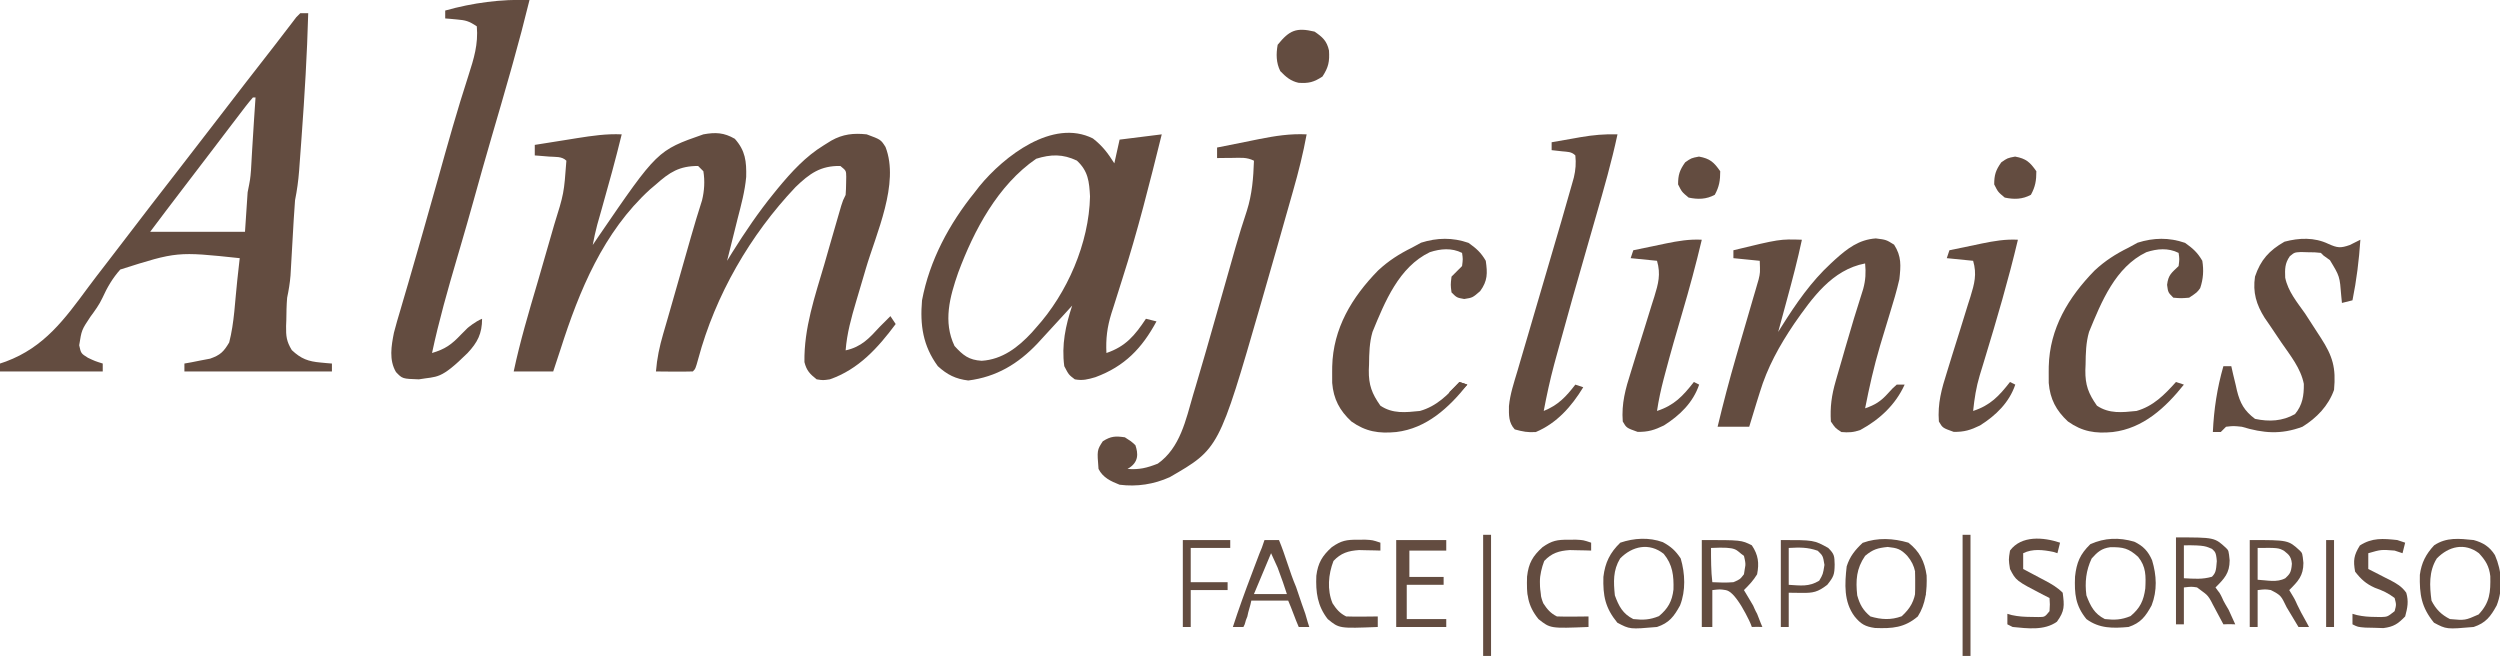 <svg width="949" height="249" viewBox="0 0 949 249" fill="none" xmlns="http://www.w3.org/2000/svg">
<g clip-path="url(#clip0_41_158)">
<path d="M236 51.001C233.689 60.485 231.101 69.873 228.43 79.261C228.131 80.318 227.832 81.376 227.523 82.466C227.255 83.411 226.986 84.355 226.708 85.329C226.034 87.874 225.486 90.414 225 93.001C225.727 91.925 226.454 90.848 227.203 89.739C249.549 57.106 249.549 57.106 267 51.001C271.659 50.158 274.804 50.314 278.938 52.688C282.967 57.207 283.384 61.266 283.254 67.149C282.771 72.568 281.361 77.746 280 83.001C279.635 84.463 279.272 85.925 278.91 87.388C277.951 91.261 276.978 95.132 276 99.001C276.643 97.959 277.286 96.918 277.949 95.845C282.843 88.038 287.927 80.525 293.75 73.376C294.268 72.739 294.786 72.101 295.319 71.444C300.503 65.193 305.777 59.4 312.75 55.126C313.673 54.551 314.596 53.976 315.547 53.384C319.953 50.9 324.028 50.475 329 51.001C334.351 52.983 334.351 52.983 336.133 55.778C341.555 69.676 332.55 88.725 328.633 102.099C328.431 102.79 328.229 103.481 328.021 104.193C327.02 107.613 326.011 111.03 324.985 114.442C323.144 120.644 321.498 126.54 321 133.001C327.039 131.675 329.975 128.377 334 124.001C335.333 122.668 336.667 121.334 338 120.001C338.99 121.486 338.99 121.486 340 123.001C333.283 132.023 325.933 140.21 315 144.001C312.438 144.376 312.438 144.376 310 144.001C307.426 141.962 306.167 140.67 305.365 137.453C305.161 124.546 309.334 112.518 312.938 100.251C313.605 97.923 314.271 95.595 314.936 93.266C316.148 89.04 317.364 84.815 318.601 80.596C318.971 79.333 318.971 79.333 319.348 78.045C320 76.001 320 76.001 321 74.001C321.12 72.504 321.175 71.002 321.188 69.501C321.202 68.707 321.216 67.913 321.23 67.095C321.197 64.781 321.197 64.781 319 63.001C311.469 62.869 307.318 65.887 302 71.001C284.762 89.176 271.544 112.074 265.059 136.196C264 140.001 264 140.001 263 141.001C260.647 141.074 258.292 141.085 255.938 141.063C254.002 141.05 254.002 141.05 252.027 141.036C251.028 141.024 250.029 141.013 249 141.001C249.396 136.057 250.337 131.568 251.73 126.806C252.09 125.569 252.449 124.332 252.819 123.058C253.011 122.399 253.203 121.74 253.401 121.061C254.44 117.488 255.455 113.908 256.473 110.329C256.902 108.825 257.331 107.321 257.76 105.817C258.414 103.525 259.068 101.233 259.721 98.94C260.367 96.674 261.013 94.407 261.66 92.141C261.967 91.063 261.967 91.063 262.281 89.962C263.61 85.308 265.002 80.678 266.487 76.07C267.38 72.468 267.609 68.67 267 65.001C266.01 64.011 266.01 64.011 265 63.001C257.889 63.001 254.204 65.356 249 70.001C248.263 70.622 247.525 71.244 246.766 71.884C229.04 88.046 219.899 110.296 212.774 132.598C211.87 135.406 210.933 138.203 210 141.001C205.05 141.001 200.1 141.001 195 141.001C197.416 129.632 200.702 118.578 203.991 107.438C205.793 101.3 207.553 95.151 209.312 89.001C209.65 87.826 209.987 86.652 210.335 85.442C214.082 73.429 214.082 73.429 215 61.001C213.26 59.261 210.806 59.629 208.438 59.438C207.426 59.355 206.414 59.271 205.371 59.184C204.589 59.124 203.806 59.063 203 59.001C203 57.681 203 56.361 203 55.001C207.186 54.325 211.374 53.662 215.562 53.001C217.335 52.715 217.335 52.715 219.143 52.423C224.818 51.532 230.252 50.731 236 51.001Z" fill="#634C40"/>
<path d="M117 5C116.58 20.615 115.636 36.173 114.5 51.75C114.434 52.665 114.368 53.58 114.301 54.523C114.111 57.156 113.916 59.789 113.719 62.422C113.661 63.214 113.604 64.005 113.545 64.821C113.253 68.625 112.75 72.266 112 76C111.8 78.435 111.637 80.873 111.5 83.312C111.459 84.004 111.419 84.695 111.377 85.407C111.248 87.605 111.123 89.802 111 92C110.837 94.896 110.67 97.792 110.5 100.688L110.281 104.574C110.043 107.476 109.599 110.159 109 113C108.755 115.832 108.724 118.658 108.688 121.5L108.6 123.762C108.555 127.601 108.727 129.551 110.77 132.906C114.286 136.207 116.983 137.204 121.75 137.625L124.172 137.852L126 138V141H70V138L72.703 137.52L76.25 136.812L79.766 136.145C83.664 134.765 84.901 133.531 87 130C88.957 122.464 89.195 114.259 90.055 106.512C90.192 105.277 90.192 105.276 90.332 104.017C90.555 102.011 90.777 100.006 91 98C67.197 95.474 67.197 95.474 45.66 102.312C42.76 105.541 40.692 109.094 38.906 113.037C37.686 115.678 36.033 117.914 34.312 120.25C30.977 125.267 30.977 125.267 30.062 131.062C30.743 134.163 30.743 134.163 33.375 135.812C36.025 137.065 36.025 137.065 39 138V141H0V138L2.273 137.223C16.846 131.772 24.53 121.173 33.469 109.064C35.608 106.18 37.802 103.34 40 100.5C42.679 97.022 45.353 93.541 48.016 90.051C54.294 81.823 60.609 73.626 66.971 65.462C72.008 58.996 77.01 52.503 82 46C89.433 36.312 96.903 26.652 104.422 17.03C105.815 15.238 107.194 13.437 108.566 11.629L110.688 8.875L112.449 6.555L114 5H117ZM96 37C93.821 39.578 93.821 39.579 86.619 49.044C85.223 50.881 83.826 52.719 82.429 54.556C81.692 55.524 80.977 56.463 80.262 57.402C76.475 62.379 72.677 67.348 68.875 72.312C64.884 77.518 60.936 82.752 57 88H93L94 73C95 68 95 68 95.281 64.539C95.393 62.537 95.505 60.535 95.621 58.533C95.664 57.802 95.705 57.092 95.746 56.383C95.953 52.761 96.183 49.141 96.426 45.522C96.472 44.834 96.517 44.167 96.562 43.5L96.816 39.719L97 37H96Z" fill="#634C40"/>
<path d="M201 -5.41396e-05C199.05 7.957 196.973 15.866 194.75 23.75C194.296 25.364 194.296 25.364 193.834 27.012C191.483 35.355 189.062 43.676 186.621 51.993C184.27 60.022 182.01 68.074 179.772 76.135C178.122 82.059 176.433 87.971 174.699 93.871C174.404 94.876 174.404 94.876 174.103 95.902C173.906 96.573 173.708 97.245 173.505 97.937C169.997 109.885 166.589 121.813 164 134C169.004 132.521 171.409 130.791 175 127L176.5 125.5L177.5 124.5C177.5 124.5 180.378 122.049 183 121C183 126.652 181.248 130.01 177.5 134C167.055 144.302 166.133 142.759 159 144C152.749 143.788 152.749 143.788 150.316 141.229C147.622 136.667 148.536 131.327 149.539 126.298C150.29 123.382 151.127 120.506 152 117.625C152.315 116.545 152.629 115.465 152.954 114.352C153.622 112.059 154.295 109.768 154.974 107.478C156.31 102.951 157.604 98.412 158.897 93.872C159.553 91.567 160.212 89.262 160.872 86.958C162.703 80.572 164.513 74.18 166.297 67.781C169.945 54.697 173.604 41.634 177.808 28.715C179.898 22.199 181.579 16.836 181 10C177.965 7.976 176.806 7.679 173.312 7.375C172.1 7.263 172.1 7.263 170.863 7.148C170.248 7.099 169.633 7.05 169 7C169 6.01 169 5.02 169 4C179.48 1.065 190.121 -0.36 201 -5.41396e-05Z" fill="#634C40"/>
<path d="M496 51.001C494.672 58.249 492.902 65.294 490.875 72.376C490.57 73.455 490.264 74.533 489.949 75.645C489.299 77.935 488.648 80.225 487.994 82.514C487.017 85.942 486.047 89.371 485.078 92.802C483.076 99.875 481.045 106.94 479 114.001C478.817 114.634 478.634 115.268 478.446 115.92C462.708 170.358 462.708 170.358 444.051 181.126C438.025 183.845 431.557 184.84 425 184.001C421.683 182.7 418.651 181.302 417 178.001C416.426 170.884 416.426 170.884 418.625 167.501C421.701 165.558 423.419 165.479 427 166.001C429.375 167.501 429.375 167.501 431 169.001C432 172 432.5 175.5 428 178.001C432.423 178.355 435.328 177.636 439.5 176C448 170 450.165 159.309 452.875 150.001C453.208 148.891 453.54 147.781 453.883 146.637C454.937 143.096 455.972 139.55 457 136.001C457.344 134.817 457.687 133.633 458.041 132.412C460.391 124.284 462.7 116.144 465 108.001C465.828 105.079 466.658 102.157 467.489 99.237C467.988 97.483 468.486 95.729 468.982 93.974C470.318 89.275 471.771 84.637 473.313 80.001C475.293 73.731 475.786 67.549 476 61.001C473.236 59.619 470.954 59.906 467.875 59.938C466.78 59.947 465.684 59.956 464.555 59.966C463.29 59.983 463.29 59.983 462 60.001C462 58.681 462 57.361 462 56.001C466.164 55.155 470.332 54.327 474.5 53.501C475.673 53.262 476.846 53.024 478.055 52.778C484.149 51.58 489.789 50.693 496 51.001Z" fill="#634C40"/>
<path d="M684 91C682.391 98.597 680.415 106.071 678.375 113.562C677.888 115.362 677.888 115.362 677.391 117.197C676.596 120.132 675.799 123.066 675 126C675.457 125.268 675.915 124.537 676.386 123.783C681.809 115.173 687.483 106.939 695 100C695.544 99.497 696.088 98.995 696.648 98.477C701.307 94.306 705.62 90.959 712.062 90.5C716 91 716 91 719 92.875C721.854 97.335 721.568 100.812 721 106C719.992 110.391 718.723 114.682 717.381 118.979C716.314 122.395 715.292 125.825 714.27 129.254C713.968 130.259 713.968 130.259 713.661 131.284C711.341 139.099 709.568 147.005 708 155C711.771 153.717 713.966 152.326 716.625 149.375C718.352 147.461 718.352 147.461 720 146C720.99 146 721.98 146 723 146C719.536 153.676 713.481 159.256 706.176 163.223C703.621 164.135 701.695 164.244 699 164C696.688 162.5 696.688 162.5 695 160C694.671 154.467 695.278 150.037 696.828 144.676C697.018 144.008 697.209 143.34 697.405 142.651C698.01 140.535 698.63 138.424 699.25 136.312C699.651 134.918 700.05 133.522 700.449 132.127C702.608 124.611 704.867 117.135 707.268 109.691C708.195 106.283 708.326 103.5 708 100C695.416 102.41 687.936 113.069 681 123C675.462 131.209 670.873 139.474 668 149C667.63 150.177 667.26 151.354 666.879 152.566C665.9 155.706 664.942 158.85 664 162C660.04 162 656.08 162 652 162C654.135 153.081 656.459 144.234 659.016 135.426C659.278 134.519 659.541 133.613 659.812 132.679C660.901 128.932 661.993 125.187 663.093 121.443C663.906 118.668 664.711 115.891 665.516 113.113C665.766 112.271 666.015 111.428 666.273 110.56C666.5 109.771 666.728 108.982 666.962 108.169C667.163 107.482 667.364 106.796 667.571 106.088C668.168 103.539 668.168 103.539 668 99C664.7 98.67 661.4 98.34 658 98C658 97.01 658 96.02 658 95C675.588 90.737 675.588 90.737 684 91Z" fill="#634C40"/>
<path d="M614 50.999C611.778 61.426 608.84 71.638 605.891 81.878C605.298 83.943 604.705 86.008 604.112 88.073C603.808 89.135 603.503 90.196 603.189 91.29C596.856 113.331 596.856 113.331 590.75 135.437C590.356 136.885 590.356 136.885 589.954 138.363C588.395 144.201 587.115 150.061 586 155.999C591.523 153.764 594.45 150.594 598 145.999C599.485 146.494 599.485 146.494 601 146.999C596.559 154.283 590.976 160.641 583 163.999C579.925 164.223 578.065 163.83 575 162.999C572.628 160.43 572.765 157.57 572.797 154.166C573.228 149.57 574.721 145.191 576.035 140.784C576.352 139.697 576.668 138.61 576.994 137.489C578.008 134.011 579.035 130.536 580.063 127.062C580.727 124.792 581.39 122.522 582.053 120.251C583.7 114.613 585.357 108.977 587.017 103.342C588.619 97.895 590.216 92.445 591.809 86.995C592.087 86.047 592.365 85.1 592.651 84.123C594.021 79.435 595.369 74.742 596.684 70.039C596.931 69.159 597.177 68.279 597.432 67.373C598.117 64.513 598.308 61.925 598 58.999C596.503 57.502 595.012 57.667 592.938 57.437C591.638 57.292 590.339 57.148 589 56.999C589 56.009 589 55.019 589 53.999C591.853 53.492 594.707 52.993 597.563 52.499C598.363 52.356 599.162 52.213 599.986 52.066C604.735 51.252 609.183 50.844 614 50.999Z" fill="#634C40"/>
<path d="M883.812 92.562C887.301 94.135 888.464 94.242 892 92.999C893.339 92.344 894.673 91.678 896 90.999C895.484 98.788 894.551 106.349 893 113.999C891.68 114.329 890.36 114.659 889 114.999C888.914 114.119 888.827 113.239 888.738 112.332C888.161 104.888 888.161 104.888 884.438 98.749C883.633 98.172 882.829 97.594 882 96.999C881.505 96.504 881.505 96.504 881 95.999C878.738 95.761 878.738 95.761 876.125 95.749C875.241 95.724 874.356 95.698 873.445 95.671C870.974 95.81 870.974 95.81 869.219 97.265C867.294 100.004 867.343 102.143 867.465 105.425C868.554 110.662 871.967 114.699 875 118.999C876.627 121.464 878.22 123.95 879.812 126.437C880.197 127.028 880.582 127.62 880.978 128.229C885.514 135.233 886.781 139.603 886 147.999C883.878 154.029 879.417 158.654 874 161.999C865.846 165.037 859.181 164.469 851 161.999C847.79 161.664 847.79 161.664 845 161.999C844.01 162.989 844.01 162.989 843 163.999C842.01 163.999 841.02 163.999 840 163.999C840.405 155.334 841.61 147.342 844 138.999C844.99 138.999 845.98 138.999 847 138.999C847.231 140.024 847.461 141.049 847.699 142.105C848.028 143.466 848.357 144.827 848.688 146.187C848.911 147.197 848.911 147.197 849.139 148.228C850.336 153.042 851.898 155.924 856 158.999C861.358 160.147 866.413 159.902 871.188 157.187C874.051 153.731 874.586 150.163 874.535 145.714C873.365 139.776 869.381 134.908 866 129.999C864.537 127.836 863.081 125.668 861.625 123.499C860.978 122.561 860.331 121.623 859.664 120.656C856.487 115.584 855.105 111.001 856 104.999C858.128 98.663 861.383 95.066 867.188 91.749C872.766 90.262 878.529 90.042 883.812 92.562Z" fill="#634C40"/>
<path d="M829.438 92.188C832.398 94.282 834.177 95.845 836 99.001C836.574 102.605 836.378 105.896 835.188 109.376C834 111.001 834 111.001 831 113.001C827.938 113.251 827.938 113.251 825 113.001C823 111.001 823 111.001 822.625 108.126C823.085 104.294 824.309 103.608 827 101.001C827.335 98.332 827.335 98.332 827 96.001C823.035 94.018 818.858 94.397 814.754 95.731C803.01 101.369 797.696 114.554 793 126.001C791.818 130.077 791.742 134.095 791.688 138.313C791.659 139.047 791.63 139.782 791.6 140.538C791.535 146.166 792.753 149.385 796 154.001C800.701 157.135 805.498 156.554 811 156.001C817.398 154.202 821.654 149.835 826 145.001C826.99 145.331 827.98 145.661 829 146.001C822.046 154.738 813.54 162.627 802 164.001C795.418 164.635 790.468 163.881 785 160.001C780.502 155.833 778.204 151.467 777.699 145.364C777.68 144.014 777.676 142.664 777.688 141.313C777.693 140.602 777.699 139.891 777.705 139.158C778.038 124.647 785.176 112.848 795.125 102.673C799.087 98.991 803.166 96.38 808 94.001C809.134 93.382 810.269 92.763 811.438 92.126C817.526 90.203 823.388 90.098 829.438 92.188Z" fill="#634C40"/>
<path d="M557.438 92.188C560.398 94.282 562.177 95.845 564 99.001C564.675 103.723 564.723 106.603 561.875 110.501C559 113.001 559 113.001 555.813 113.501C553 113.001 553 113.001 551 111.001C550.625 108.126 550.625 108.126 551 105.001C552.313 103.647 553.646 102.313 555 101.001C555.335 98.332 555.335 98.332 555 96.001C551.035 94.018 546.858 94.397 542.754 95.731C531.01 101.369 525.696 114.554 521 126.001C519.818 130.077 519.742 134.095 519.688 138.313C519.659 139.047 519.63 139.782 519.6 140.538C519.535 146.166 520.753 149.385 524 154.001C528.701 157.135 533.498 156.554 539 156.001C545.398 154.202 549.654 149.835 554 145.001C554.99 145.331 555.98 145.661 557 146.001C550.046 154.738 541.54 162.627 530 164.001C523.418 164.635 518.468 163.881 513 160.001C508.502 155.833 506.204 151.467 505.699 145.364C505.68 144.014 505.676 142.664 505.688 141.313C505.693 140.602 505.699 139.891 505.705 139.158C506.038 124.647 513.176 112.848 523.125 102.673C527.087 98.991 531.166 96.38 536 94.001C537.134 93.382 538.269 92.763 539.438 92.126C545.526 90.203 551.388 90.098 557.438 92.188Z" fill="#634C40"/>
<path d="M646 90.999C643.785 100.355 641.286 109.592 638.563 118.812C636.326 126.393 634.143 133.982 632.125 141.625C631.821 142.769 631.821 142.769 631.51 143.936C630.466 147.939 629.608 151.902 629 156C635.541 153.864 638.807 150.366 643 145C643.66 145.33 644.32 145.66 645 146C642.709 152.802 637.628 157.71 631.617 161.503C628.066 163.231 625.605 164.011 621.625 163.937C617.413 162.433 617.413 162.433 616 160C615.476 153.164 617.027 147.626 619.098 141.148C619.74 139.059 620.383 136.971 621.025 134.882C622.045 131.618 623.069 128.355 624.094 125.093C625.085 121.927 626.061 118.757 627.035 115.585C627.502 114.127 627.502 114.127 627.979 112.64C629.484 107.729 630.495 104.1 629 98.999C625.7 98.669 622.4 98.34 619 97.999C619.33 97.01 619.66 96.019 620 94.999C623.206 94.323 626.415 93.66 629.625 92.999C630.529 92.809 631.432 92.618 632.363 92.421C636.982 91.477 641.257 90.747 646 90.999Z" fill="#634C40"/>
<path d="M766 90.999C762.407 106.176 758.01 121.116 753.473 136.035C753.243 136.796 753.014 137.557 752.777 138.342C752.361 139.72 751.939 141.097 751.51 142.472C750.147 146.989 749.486 151.325 749 156C755.541 153.864 758.807 150.366 763 145C763.66 145.33 764.32 145.66 765 146C762.709 152.802 757.628 157.71 751.617 161.503C748.066 163.231 745.605 164.011 741.625 163.937C737.413 162.433 737.413 162.433 736 160C735.476 153.164 737.027 147.626 739.098 141.148C739.74 139.059 740.383 136.971 741.025 134.882C742.045 131.618 743.069 128.355 744.094 125.093C745.085 121.927 746.061 118.757 747.035 115.585C747.502 114.127 747.502 114.127 747.979 112.64C749.484 107.729 750.495 104.1 749 98.999C745.7 98.669 742.4 98.34 739 97.999C739.33 97.01 739.66 96.019 740 94.999C743.206 94.323 746.415 93.66 749.625 92.999C750.529 92.809 751.432 92.618 752.363 92.421C756.982 91.477 761.257 90.747 766 90.999Z" fill="#634C40"/>
<path d="M724.438 205.999C728.69 209.318 730.595 213.13 731.348 218.464C731.543 223.965 731.021 229.284 728 233.999C722.935 238.31 718.302 238.628 711.746 238.382C708.048 237.867 706.36 236.892 704 233.999C699.842 228.408 700.254 221.66 701 214.999C702.197 211.222 704.166 208.783 707.063 206.062C712.785 203.992 718.647 204.315 724.438 205.999ZM708 210.999C704.657 215.841 704.39 220.313 705 225.999C706.001 229.543 707.187 231.646 710 233.999C714.124 235.22 717.836 235.43 721.875 233.937C725.22 230.887 726.754 228.102 727.285 223.562C727.455 218.594 727.342 214.938 724 210.999C721.476 208.385 720.232 208.025 716.563 207.624C712.713 208.03 710.958 208.534 708 210.999Z" fill="#634C40"/>
<path d="M631.199 205.797C634.318 207.497 636.021 209.031 638 212C639.676 217.697 639.953 224.245 637.75 229.813C635.427 234.045 633.623 236.459 629 238C618.689 238.896 618.689 238.896 613.938 236.375C609.322 230.718 608.452 226.183 608.648 218.981C609.288 213.563 611.164 209.78 615.063 206C620.273 204.227 625.967 203.901 631.199 205.797ZM615 212C612.272 216.484 612.476 220.898 613 226C614.497 230.116 616.016 233.008 620 235C623.749 235.409 626.252 235.306 629.75 233.875C633.155 231.038 634.748 228.235 635.25 223.785C635.389 218.579 634.971 214.399 631.563 210.25C626.064 205.852 619.569 207.301 615 212Z" fill="#634C40"/>
<path d="M810.16 205.624C813.601 207.261 815.463 209.282 816.938 212.687C818.66 218.441 818.948 224.16 816.75 229.812C814.427 234.044 812.623 236.458 808 237.999C802.103 238.527 796.927 238.636 792 234.999C787.816 229.825 787.429 225.45 787.684 218.874C788.27 213.546 789.566 210.397 793.5 206.562C798.969 204.12 804.388 203.954 810.16 205.624ZM794 211.999C791.838 216.53 791.359 221.056 792 225.999C793.54 230.079 795.029 233.014 799 234.999C802.749 235.408 805.252 235.305 808.75 233.874C812.368 230.86 813.722 228.05 814.356 223.374C814.591 218.69 814.681 215.117 811.625 211.374C808.015 208.108 805.942 207.642 801.035 207.722C797.729 208.173 796.188 209.554 794 211.999Z" fill="#634C40"/>
<path d="M939 205C942.566 205.984 945.056 207.496 947.086 210.731C949.744 216.84 950.178 223.57 947.75 229.813C945.427 234.044 943.623 236.459 939 238C928.689 238.896 928.689 238.896 923.938 236.375C919.145 230.501 918.412 225.692 918.574 218.207C919.183 213.625 920.862 210.368 924 207C928.698 203.869 933.504 204.446 939 205ZM925 212C921.945 216.884 922.251 222.446 923 228C924.63 231.229 926.722 233.361 930 235C935.752 235.518 935.752 235.518 940.875 233.25C945.177 228.695 945.435 224.802 945.32 218.7C944.872 214.917 943.563 212.777 941 210C935.558 205.872 929.478 207.394 925 212Z" fill="#634C40"/>
<path d="M499 12.001C502.025 14.06 503.67 15.516 504.481 19.157C504.74 23.353 504.333 25.49 502 29.063C498.656 31.223 496.831 31.677 492.934 31.434C489.894 30.753 488.133 29.198 486 27C484.392 23.784 484.387 20.479 485 17C489.479 11.461 492.07 10.356 499 12.001Z" fill="#634C40"/>
<path d="M530 205C536.27 205 542.54 205 549 205C549 206.32 549 207.64 549 209C544.38 209 539.76 209 535 209C535 212.3 535 215.6 535 219C539.29 219 543.58 219 548 219C548 219.99 548 220.98 548 222C543.38 222 538.76 222 534 222C534 226.29 534 230.58 534 235C538.95 235 543.9 235 549 235C549 235.99 549 236.98 549 238C542.73 238 536.46 238 530 238C530 227.11 530 216.22 530 205Z" fill="#634C40"/>
<path d="M782 206C781.67 207.32 781.34 208.64 781 210C780.484 209.835 779.969 209.67 779.438 209.5C775.613 208.716 771.557 208.221 768 210C768 211.98 768 213.96 768 216C769.373 216.723 769.373 216.723 770.773 217.461C771.974 218.099 773.175 218.737 774.375 219.375C774.978 219.692 775.582 220.009 776.203 220.336C778.786 221.713 780.918 222.918 783 225C783.652 229.97 783.796 231.909 780.812 236C776.024 239.439 769.589 238.54 764 238C763.34 237.67 762.68 237.34 762 237C762 235.68 762 234.36 762 233C762.831 233.242 762.831 233.242 763.68 233.488C766.217 234.048 768.528 234.168 771.125 234.187C771.994 234.202 772.863 234.216 773.758 234.23C776.203 234.217 776.203 234.217 778 232C778.167 229.416 778.167 229.416 778 227C777.252 226.625 776.505 226.25 775.734 225.863C765.266 220.423 765.266 220.423 763 216C762.438 212.437 762.438 212.437 763 209C767.333 203.173 775.663 203.888 782 206Z" fill="#634C40"/>
<path d="M910 205C910.99 205.33 911.98 205.66 913 206C912.67 207.32 912.34 208.64 912 210C911.01 209.67 910.02 209.34 909 209C903.851 208.598 903.851 208.598 899 210C899 211.98 899 213.96 899 216C900.373 216.688 900.373 216.688 901.773 217.39C902.974 218.009 904.175 218.629 905.375 219.25C905.978 219.55 906.582 219.85 907.203 220.16C909.785 221.508 911.726 222.61 913.418 225.015C914.386 228.315 913.88 230.715 913 234C910.256 236.818 908.671 237.912 904.738 238.425C903.043 238.369 903.043 238.369 901.312 238.312C899.605 238.275 899.605 238.275 897.863 238.238C895 238 895 238 893 237C893 235.68 893 234.36 893 233C893.849 233.241 893.849 233.241 894.715 233.488C897.062 234.014 899.16 234.167 901.562 234.187C902.709 234.208 902.709 234.208 903.879 234.23C906.302 234.132 906.302 234.132 909 232C909.667 229.543 909.667 229.543 909 227C906.598 225.146 904.356 224.124 901.5 223.125C898.118 221.603 896.277 219.928 894 217C893.231 212.692 893.513 210.789 895.812 207.062C900.427 204.077 904.643 204.419 910 205Z" fill="#634C40"/>
<path d="M595.438 204.875C596.406 204.872 597.374 204.87 598.371 204.867C601 205 601 205 604 206C604 206.99 604 207.98 604 209C603.264 208.977 602.528 208.954 601.77 208.93C600.306 208.903 600.306 208.903 598.813 208.875C597.368 208.84 597.368 208.84 595.895 208.805C591.824 209.079 588.998 209.934 586.188 212.938C584.228 217.991 583.72 223.905 585.832 229.012C587.29 231.266 588.583 232.792 591 234C593.041 234.071 595.084 234.084 597.125 234.062C598.221 234.053 599.317 234.044 600.446 234.035C601.289 234.024 602.132 234.012 603 234C603 235.32 603 236.64 603 238C588.505 238.581 588.505 238.581 584 235C579.802 229.807 579.433 225.407 579.68 218.809C580.256 213.76 581.833 211.053 585.563 207.688C589.178 205.184 591.063 204.863 595.438 204.875Z" fill="#634C40"/>
<path d="M515.438 204.875C516.406 204.872 517.374 204.87 518.371 204.867C521 205 521 205 524 206C524 206.99 524 207.98 524 209C523.264 208.977 522.528 208.954 521.77 208.93C520.306 208.903 520.306 208.903 518.813 208.875C517.368 208.84 517.368 208.84 515.895 208.805C511.823 209.079 508.997 209.934 506.188 212.938C504.228 217.991 503.72 223.905 505.832 229.012C507.29 231.266 508.583 232.792 511 234C513.041 234.071 515.083 234.084 517.125 234.062C518.221 234.053 519.316 234.044 520.445 234.035C521.288 234.024 522.131 234.012 523 234C523 235.32 523 236.64 523 238C508.371 238.586 508.371 238.586 504 235C500.08 229.954 499.42 224.816 499.68 218.551C500.293 213.664 501.95 210.948 505.563 207.688C509.178 205.184 511.063 204.863 515.438 204.875Z" fill="#634C40"/>
<path d="M764.938 59.438C769.122 60.206 770.569 61.538 773 65C773 68.52 772.631 70.849 770.938 73.938C767.724 75.7 764.503 75.746 761 75C758.438 72.875 758.438 72.875 757 70C757 66.369 757.588 64.579 759.688 61.625C762 60 762 60 764.938 59.438Z" fill="#634C40"/>
<path d="M644.938 59.438C649.122 60.206 650.569 61.538 653 65C653 68.52 652.631 70.849 650.938 73.938C647.724 75.7 644.503 75.746 641 75C638.438 72.875 638.438 72.875 637 70C637 66.369 637.588 64.579 639.688 61.625C642 60 642 60 644.938 59.438Z" fill="#634C40"/>
<path d="M449 205C454.94 205 460.88 205 467 205C467 205.99 467 206.98 467 208C462.05 208 457.1 208 452 208C452 212.29 452 216.58 452 221C456.62 221 461.24 221 466 221C466 221.99 466 222.98 466 224C461.38 224 456.76 224 452 224C452 228.62 452 233.24 452 238C451.01 238 450.02 238 449 238C449 227.11 449 216.22 449 205Z" fill="#634C40"/>
<path d="M745 203C745.99 203 746.98 203 748 203C748 218.18 748 233.36 748 249C747.01 249 746.02 249 745 249C745 233.82 745 218.64 745 203Z" fill="#634C40"/>
<path d="M563 203C563.99 203 564.98 203 566 203C566 218.18 566 233.36 566 249C565.01 249 564.02 249 563 249C563 233.82 563 218.64 563 203Z" fill="#634C40"/>
<path d="M854 205C868.636 205 868.636 205 873 209C874 210 874 210 874.375 213.688C874.357 218.593 872.385 220.615 869 224C869.505 224.759 869.979 225.718 870.5 226.5C871.15 227.494 872 229.5 872 229.5L873.5 232.5C875.031 235.199 876.5 238 876.5 238H872.5L868 230.5C865.921 226.273 866 226 861.996 223.984C859.878 223.662 859.878 223.662 857 224V238H854V205ZM867 209.073C865 208 864.715 207.902 857 208V220.073C860.656 220.253 864.234 221.235 867.5 219.5C869 218 869.75 217.625 870 214C869.75 210.625 868 210.073 867 209.073Z" fill="#634C40"/>
<path d="M826 204C840.636 204 840.636 204 845 208C846 209 846 209 846.375 212.688C846.357 217.593 844.385 219.615 841 223C841.505 223.759 842.5 225 842.5 225C843.15 225.994 844 228 844 228C844 228 845.331 230.484 846 231.5L848.5 237C846.211 236.875 844 237 844 237L840 229.5C837.921 225.273 837.546 225.773 833.996 222.984C831.878 222.662 831.878 222.662 829 223V237H826V204ZM829 207V219.5C832.9 219.691 836 220 839.667 218.93C841 217.5 841.233 216.857 841.5 213C841.233 209.409 840.733 209.419 839.667 208.355C837.5 207.5 837.229 206.896 829 207Z" fill="#634C40"/>
<path d="M883 205C883.99 205 884.98 205 886 205C886 215.89 886 226.78 886 238C885.01 238 884.02 238 883 238C883 227.11 883 216.22 883 205Z" fill="#634C40"/>
<path d="M485.5 205C488 211 489.5 217 491.984 222.801C493.135 226.427 495.5 233 495.5 233C496 235 497 238 497 238H493C491.68 235.03 490.36 231.06 489 228H475C474.67 229.98 473.84 231.96 473.5 234C472.438 236.375 472.938 236.375 472 238H468C470.168 231.301 472.558 224.705 475.062 218.125L476.127 215.289L477.16 212.57C477.466 211.764 477.771 210.957 478.086 210.126C479 208 479 208 480 205H485.5ZM476 225.5H488.5L487 221L485 215.5L482.5 210L476 225.5Z" fill="#634C40"/>
<path d="M584 215C584.33 219.29 584.66 223.58 585 228C582.525 227.01 582.525 227.01 580 226C579.632 218.512 579.632 218.512 581.438 216C583 215 583 215 584 215Z" fill="#634C40"/>
<path d="M727 217C727.99 217 728.98 217 730 217C730.33 219.97 730.66 222.94 731 226C729.68 226 728.36 226 727 226C727 223.03 727 220.06 727 217Z" fill="#634C40"/>
<path d="M554 145C554.99 145.33 555.98 145.66 557 146C555.68 147.32 554.36 148.64 553 150C552.01 149.67 551.02 149.34 550 149C551.32 147.68 552.64 146.36 554 145Z" fill="#634C40"/>
<path d="M371.824 70.645C381.076 59.376 399.585 44.885 414.875 52.563C418.531 55.415 420.525 58.102 423 62.001C423.66 59.031 424.32 56.06 425 53.001L441 51.001C436.426 69.471 431.82 87.878 426 106.001C424.878 109.495 423.777 112.996 422.687 116.501C422.42 117.326 422.153 118.151 421.879 119.001C420.275 124.199 419.731 128.561 420 134.001C427.34 131.505 430.772 127.342 435 121.001L439 122.001C433.506 132.173 426.947 139.065 415.816 143.176C412.904 144.028 410.991 144.552 408 144.001C405.687 142.251 405.687 142.25 404 139.001C402.918 130.947 404.477 123.629 407 116.001L404.875 118.344C402.401 121.065 399.913 123.772 397.415 126.47C396.218 127.765 395.028 129.066 393.839 130.368C386.494 138.12 378.256 143.077 367.562 144.438C362.74 143.846 359.593 142.263 356 139.001C350.342 131.275 349.193 123.394 350 114.001C352.849 98.83 360.365 84.916 370 73.001L371.824 70.645ZM408.771 60.956C403.43 58.431 398.934 58.518 393.334 60.268C378.833 70.238 369.748 87.322 363.72 103.522C360.523 112.712 357.943 122.126 362.334 131.331C365.591 134.906 367.764 136.657 372.646 136.956C380.475 136.469 386.482 131.829 391.658 126.249C392.228 125.597 392.781 124.963 393.334 124.331C405.139 111.283 413.399 92.274 413.771 74.581C413.465 68.903 413.095 64.963 408.771 60.956Z" fill="#634C40"/>
<path d="M646 205C661 205 661 205 665 207C667.455 210.682 667.829 213.725 667 218C665.556 220.389 663.997 222.003 662 224L663.531 226.555L665.5 229.875C665.5 229.875 666.331 231.876 667 233C668.031 235.82 669 238 669 238C666.711 237.875 667.5 238 665 238C664 235 661 230 661 230C658.5 226 656.691 224.242 654.996 223.984C652.878 223.662 652.878 223.662 650 224V238H646V205ZM662 211C658.625 208.75 660 207.5 649.5 208C649.5 212.08 649.5 217 650 221C652.741 221.137 655.279 221.228 658 221C660.5 219.938 660.5 219.937 662 218C662.438 214.438 663 215 662 211Z" fill="#634C40"/>
<path d="M676 205C688.577 205 688.577 205 694 208C696.37 210.37 696.345 211.063 696.438 214.312C696.37 218.126 696.122 218.845 693.625 222C690.007 224.756 688.354 225.12 683.875 225.062L679 225V238H676V205ZM690 209.062C686.101 207.682 683.123 207.79 679 208V222C683.511 222.265 686.669 222.811 690.562 220.438C692 218 692 218 692.562 214.438C692 211 692 211 690 209.062Z" fill="#634C40"/>
</g>
<defs>
<clipPath id="clip0_41_158">
<rect width="949" height="249" fill="white"/>
</clipPath>
</defs>
</svg>
